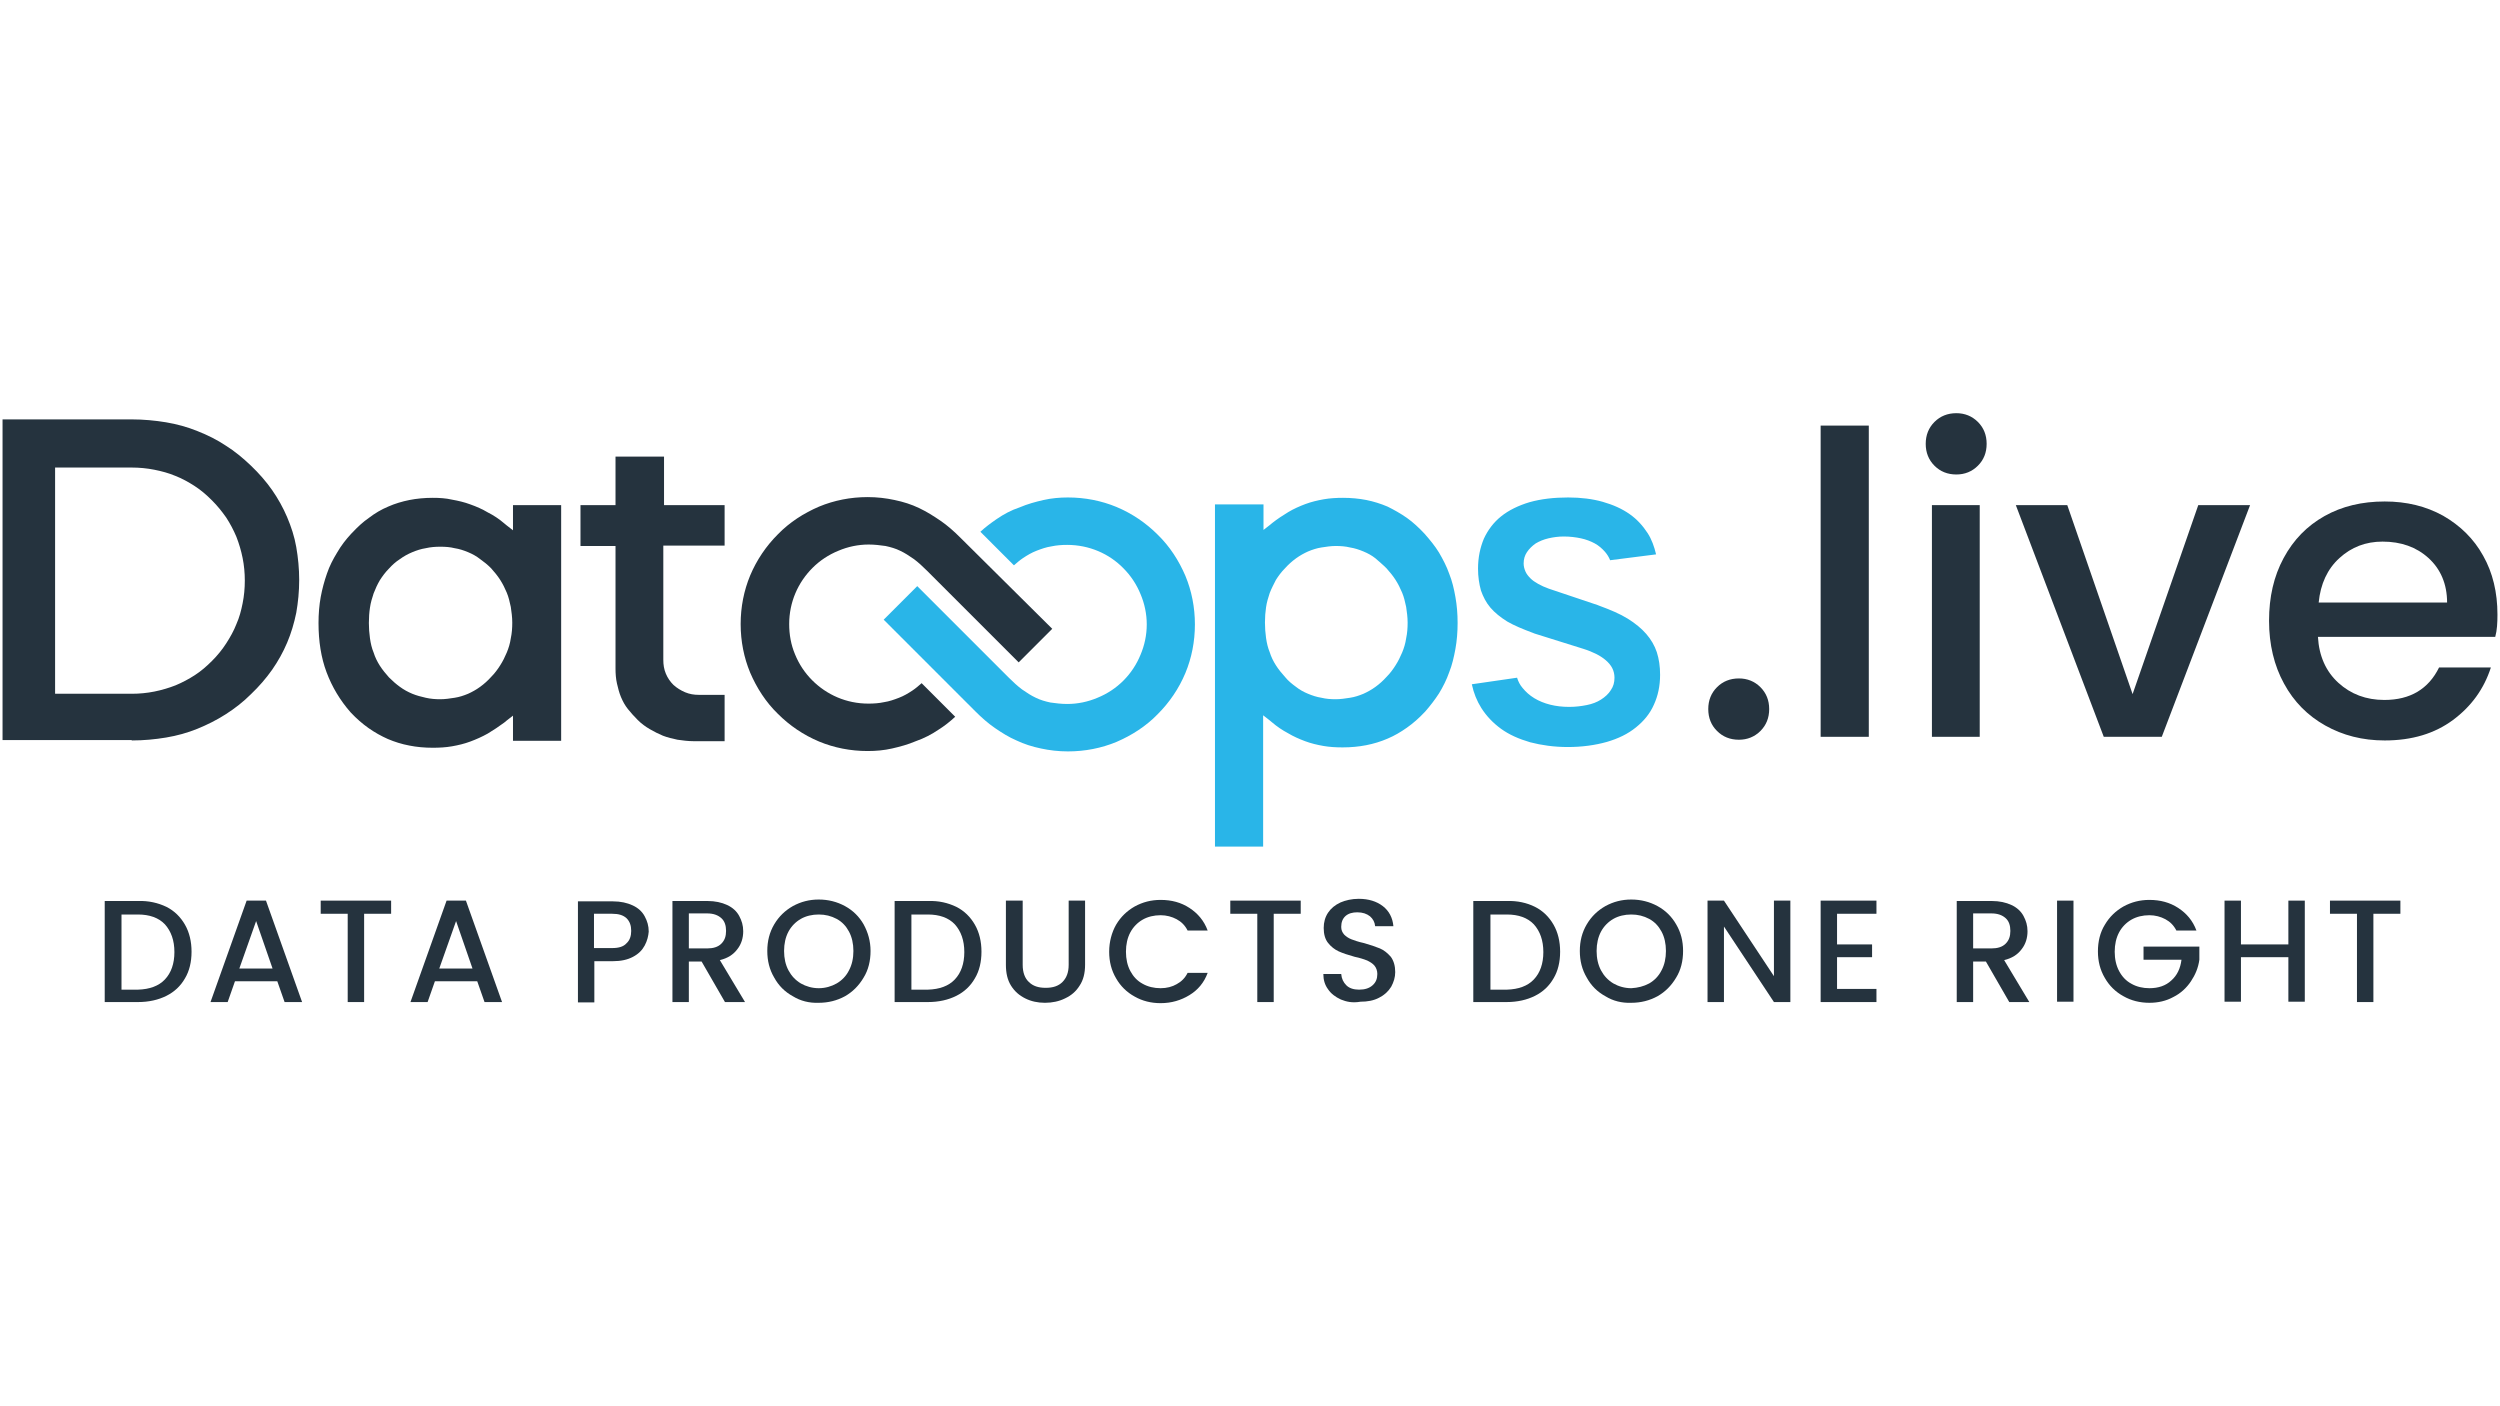 <svg width="160" height="90" viewBox="0 0 160 90" fill="none" xmlns="http://www.w3.org/2000/svg">
<g clip-path="url(#clip0_618_24)">
<path fill-rule="evenodd" clip-rule="evenodd" d="M63.794 33.215C63.421 33.472 63.071 33.729 62.744 34.033L64.892 36.181C65.079 36.017 65.266 35.854 65.476 35.714C65.756 35.527 66.036 35.364 66.34 35.247C66.643 35.13 66.97 35.013 67.297 34.967C67.624 34.897 67.951 34.873 68.301 34.873C69.702 34.873 70.987 35.434 71.897 36.368C72.364 36.835 72.738 37.395 72.995 38.026C73.252 38.633 73.392 39.287 73.392 39.964C73.392 40.641 73.252 41.295 72.995 41.902C72.738 42.532 72.364 43.093 71.897 43.56C71.43 44.027 70.87 44.401 70.239 44.657C69.632 44.914 68.978 45.054 68.301 45.054C67.928 45.054 67.554 45.008 67.227 44.961C66.9 44.891 66.573 44.797 66.293 44.657C65.99 44.517 65.709 44.33 65.406 44.12C65.126 43.91 64.845 43.653 64.565 43.373L58.704 37.512L56.556 39.66L62.417 45.521C62.814 45.918 63.234 46.292 63.678 46.595C64.121 46.899 64.565 47.179 65.055 47.389C65.546 47.623 66.059 47.786 66.62 47.903C67.157 48.02 67.741 48.09 68.348 48.09C69.445 48.09 70.496 47.88 71.454 47.483C72.434 47.062 73.345 46.479 74.092 45.708C74.839 44.961 75.447 44.074 75.867 43.069C76.264 42.112 76.474 41.061 76.474 39.964C76.474 38.866 76.264 37.816 75.867 36.858C75.447 35.877 74.863 34.967 74.092 34.219C73.345 33.472 72.458 32.865 71.454 32.445C70.496 32.048 69.445 31.838 68.348 31.838C67.811 31.838 67.297 31.884 66.783 32.001C66.27 32.118 65.756 32.258 65.266 32.468C64.705 32.655 64.238 32.912 63.794 33.215Z" fill="#29B5E8"/>
<path fill-rule="evenodd" clip-rule="evenodd" d="M8.43 47.389C9.2 47.389 9.924 47.319 10.625 47.203C11.325 47.086 12.002 46.899 12.633 46.642C13.263 46.385 13.87 46.082 14.454 45.708C15.038 45.334 15.575 44.914 16.065 44.424C16.579 43.933 17.023 43.42 17.42 42.859C17.793 42.322 18.12 41.739 18.377 41.131C18.634 40.524 18.821 39.894 18.961 39.217C19.078 38.539 19.148 37.862 19.148 37.115C19.148 36.391 19.078 35.691 18.961 35.013C18.844 34.336 18.634 33.706 18.377 33.099C18.12 32.492 17.793 31.908 17.42 31.371C17.046 30.834 16.579 30.297 16.065 29.806C15.552 29.316 15.015 28.872 14.454 28.522C13.894 28.148 13.287 27.845 12.633 27.588C12.002 27.331 11.325 27.144 10.625 27.027C9.924 26.911 9.177 26.841 8.43 26.841H0.163V47.366H8.43V47.389ZM27.694 31.861C27.18 31.861 26.667 31.908 26.2 32.001C25.733 32.095 25.266 32.235 24.845 32.422C24.402 32.608 24.005 32.842 23.608 33.145C23.234 33.402 22.884 33.729 22.557 34.079L22.487 34.149C22.137 34.523 21.833 34.92 21.576 35.364C21.319 35.784 21.086 36.228 20.922 36.718C20.759 37.185 20.619 37.699 20.525 38.212C20.432 38.726 20.385 39.287 20.385 39.87C20.385 41.038 20.549 42.089 20.899 43.023C21.249 43.957 21.763 44.821 22.44 45.591L22.463 45.615C22.814 45.988 23.187 46.315 23.584 46.595C23.981 46.876 24.402 47.109 24.822 47.296C25.266 47.483 25.709 47.623 26.2 47.716C26.667 47.81 27.18 47.856 27.694 47.856C28.114 47.856 28.535 47.833 28.932 47.763C29.329 47.693 29.726 47.599 30.099 47.459C30.473 47.319 30.846 47.156 31.22 46.946C31.57 46.736 31.921 46.502 32.271 46.245L32.411 46.128L32.831 45.801V46.315V46.502V47.413H35.914V32.328H32.831V33.239V33.426V33.939L32.411 33.612L32.271 33.496C31.944 33.215 31.594 32.982 31.22 32.795C30.87 32.585 30.496 32.422 30.099 32.281C29.726 32.141 29.329 32.048 28.932 31.978C28.535 31.884 28.114 31.861 27.694 31.861ZM31.43 36.368C31.64 36.601 31.851 36.858 32.014 37.115C32.178 37.372 32.318 37.652 32.434 37.932C32.551 38.212 32.621 38.516 32.691 38.843C32.738 39.17 32.785 39.497 32.785 39.847C32.785 40.197 32.761 40.524 32.691 40.851C32.645 41.178 32.551 41.482 32.434 41.762C32.318 42.042 32.178 42.322 32.014 42.579C31.851 42.836 31.664 43.093 31.43 43.326C31.22 43.56 30.987 43.77 30.73 43.957C30.473 44.144 30.216 44.284 29.959 44.401C29.679 44.517 29.399 44.611 29.095 44.657C28.792 44.704 28.488 44.751 28.184 44.751C27.858 44.751 27.554 44.727 27.25 44.657C26.947 44.587 26.667 44.517 26.387 44.401C26.106 44.284 25.849 44.144 25.593 43.957C25.336 43.77 25.125 43.583 24.892 43.35C24.682 43.116 24.472 42.859 24.308 42.602C24.145 42.346 24.005 42.065 23.911 41.762C23.794 41.482 23.724 41.178 23.678 40.851C23.631 40.524 23.608 40.197 23.608 39.87C23.608 39.52 23.631 39.193 23.678 38.89C23.724 38.563 23.818 38.259 23.911 37.979C24.028 37.675 24.145 37.419 24.308 37.138C24.472 36.882 24.659 36.625 24.892 36.391C25.102 36.158 25.336 35.947 25.593 35.784C25.849 35.597 26.106 35.457 26.387 35.34C26.667 35.224 26.947 35.13 27.25 35.084C27.554 35.013 27.858 34.99 28.184 34.99C28.511 34.99 28.815 35.013 29.095 35.084C29.399 35.13 29.679 35.224 29.959 35.34C30.239 35.457 30.496 35.597 30.73 35.784C30.963 35.947 31.197 36.134 31.43 36.368ZM8.43 29.923C8.92 29.923 9.41 29.97 9.877 30.063C10.344 30.156 10.788 30.273 11.232 30.46C11.652 30.623 12.072 30.857 12.469 31.114C12.866 31.371 13.217 31.674 13.567 32.025C13.917 32.375 14.197 32.725 14.477 33.122C14.734 33.519 14.944 33.916 15.131 34.36C15.295 34.78 15.435 35.247 15.528 35.714C15.622 36.181 15.668 36.671 15.668 37.162C15.668 37.652 15.622 38.142 15.528 38.609C15.435 39.077 15.318 39.52 15.131 39.94C14.968 40.361 14.734 40.781 14.477 41.178C14.221 41.575 13.917 41.949 13.567 42.299C13.217 42.649 12.866 42.953 12.469 43.21C12.072 43.466 11.675 43.677 11.232 43.863C10.811 44.027 10.344 44.167 9.877 44.26C9.41 44.354 8.92 44.401 8.43 44.401H3.876H3.783H3.526V44.144V43.98V30.273V30.18V29.923H3.783H3.876H8.43Z" fill="#25333E"/>
<path fill-rule="evenodd" clip-rule="evenodd" d="M37.151 34.943H39.043H39.136H39.393V35.2V35.294V42.789C39.393 43.116 39.416 43.443 39.486 43.747C39.556 44.05 39.626 44.33 39.743 44.611C39.86 44.891 40 45.148 40.187 45.381C40.374 45.615 40.584 45.848 40.817 46.082C41.051 46.315 41.308 46.502 41.588 46.666C41.868 46.829 42.148 46.969 42.428 47.086C42.732 47.203 43.036 47.273 43.362 47.343C43.689 47.389 44.04 47.436 44.39 47.436H46.375V44.471H44.74C44.413 44.471 44.133 44.424 43.853 44.307C43.573 44.19 43.316 44.027 43.106 43.84C42.895 43.63 42.732 43.396 42.615 43.116C42.498 42.836 42.452 42.556 42.452 42.229V35.27V35.177V34.92H42.709H42.802H46.375V32.328H42.802H42.709H42.498V32.071V31.978V29.222H39.393V31.978V32.071V32.328H39.136H39.043H37.151V34.943Z" fill="#25333E"/>
<path fill-rule="evenodd" clip-rule="evenodd" d="M80.841 54.208V46.502V46.315V45.778L81.261 46.105L81.401 46.222C81.728 46.502 82.078 46.736 82.428 46.922C82.779 47.133 83.152 47.296 83.526 47.436C83.9 47.576 84.296 47.67 84.694 47.74C85.091 47.81 85.511 47.833 85.931 47.833C86.982 47.833 87.939 47.646 88.803 47.273C89.247 47.086 89.644 46.852 90.041 46.572C90.438 46.292 90.811 45.965 91.162 45.591L91.208 45.545C91.535 45.171 91.839 44.774 92.096 44.377C92.353 43.957 92.586 43.49 92.749 43.023C92.936 42.556 93.053 42.042 93.147 41.528C93.24 41.015 93.287 40.454 93.287 39.87C93.287 39.287 93.24 38.726 93.147 38.212C93.053 37.675 92.936 37.185 92.749 36.718C92.586 36.251 92.353 35.807 92.096 35.364C91.839 34.943 91.512 34.546 91.162 34.149C90.811 33.776 90.438 33.426 90.041 33.145C89.644 32.865 89.224 32.632 88.803 32.422C88.36 32.235 87.916 32.095 87.449 32.001C86.982 31.908 86.468 31.861 85.954 31.861C85.534 31.861 85.114 31.884 84.717 31.954C84.32 32.025 83.923 32.118 83.549 32.258C83.176 32.398 82.802 32.562 82.452 32.772C82.102 32.982 81.751 33.215 81.424 33.472L81.284 33.589L80.864 33.916V33.379V33.192V32.281H77.758V54.184H80.841V54.208ZM105.989 35.48C105.873 34.99 105.709 34.523 105.452 34.126C105.149 33.659 104.775 33.239 104.308 32.912C103.818 32.562 103.234 32.305 102.58 32.118C101.926 31.931 101.179 31.838 100.362 31.838C99.451 31.838 98.634 31.931 97.887 32.141C97.186 32.351 96.556 32.655 96.065 33.052C95.598 33.426 95.225 33.916 94.968 34.476C94.734 35.037 94.594 35.667 94.594 36.391C94.594 36.905 94.664 37.372 94.781 37.792C94.921 38.189 95.108 38.563 95.388 38.89C95.668 39.217 96.019 39.497 96.462 39.777C96.906 40.034 97.466 40.267 98.097 40.501L98.214 40.548L101.343 41.528C101.646 41.622 101.926 41.739 102.16 41.855C102.393 41.972 102.604 42.112 102.767 42.252C102.954 42.416 103.094 42.579 103.187 42.766C103.281 42.953 103.327 43.163 103.327 43.373C103.327 43.677 103.257 43.933 103.094 44.167C102.954 44.401 102.72 44.611 102.463 44.774C102.207 44.938 101.903 45.054 101.553 45.124C101.203 45.194 100.829 45.241 100.432 45.241C99.988 45.241 99.591 45.194 99.218 45.101C98.844 45.008 98.494 44.867 98.19 44.681C97.887 44.494 97.653 44.284 97.443 44.027C97.28 43.84 97.163 43.606 97.093 43.373L94.197 43.793C94.314 44.354 94.524 44.867 94.804 45.311C95.131 45.825 95.552 46.269 96.065 46.642C96.579 47.016 97.21 47.296 97.933 47.506C98.657 47.693 99.451 47.81 100.339 47.81C101.249 47.81 102.09 47.693 102.837 47.483C103.561 47.273 104.191 46.969 104.705 46.549C105.196 46.152 105.593 45.685 105.849 45.101C106.106 44.541 106.246 43.91 106.246 43.186C106.246 42.649 106.176 42.182 106.036 41.739C105.896 41.318 105.663 40.921 105.359 40.571C105.055 40.221 104.658 39.894 104.168 39.59C103.678 39.287 103.071 39.03 102.37 38.773L102.253 38.726L99.124 37.675C98.868 37.582 98.657 37.489 98.447 37.372C98.237 37.255 98.073 37.138 97.957 37.022C97.817 36.882 97.7 36.741 97.63 36.578C97.56 36.414 97.513 36.251 97.513 36.064C97.513 35.784 97.583 35.55 97.723 35.34C97.863 35.13 98.05 34.943 98.284 34.78C98.517 34.64 98.797 34.523 99.101 34.453C99.404 34.383 99.731 34.336 100.082 34.336C100.479 34.336 100.852 34.383 101.179 34.453C101.506 34.523 101.81 34.64 102.067 34.78C102.323 34.92 102.534 35.107 102.72 35.317C102.86 35.48 102.977 35.667 103.047 35.854L105.989 35.48ZM88.733 36.368C88.943 36.601 89.153 36.858 89.317 37.115C89.48 37.372 89.621 37.652 89.737 37.932C89.854 38.212 89.924 38.516 89.994 38.843C90.041 39.17 90.088 39.497 90.088 39.847C90.088 40.197 90.064 40.524 89.994 40.851C89.947 41.178 89.854 41.482 89.737 41.762C89.621 42.042 89.48 42.322 89.317 42.579C89.153 42.836 88.967 43.093 88.733 43.326C88.523 43.56 88.29 43.77 88.033 43.957C87.776 44.144 87.519 44.284 87.262 44.401C86.982 44.517 86.702 44.611 86.398 44.657C86.095 44.704 85.791 44.751 85.487 44.751C85.16 44.751 84.857 44.727 84.577 44.657C84.273 44.611 83.993 44.517 83.713 44.401C83.433 44.284 83.176 44.144 82.942 43.957C82.685 43.77 82.452 43.583 82.242 43.326C82.031 43.093 81.821 42.836 81.658 42.579C81.494 42.322 81.354 42.042 81.261 41.739C81.144 41.458 81.074 41.155 81.027 40.828C80.981 40.501 80.957 40.174 80.957 39.847C80.957 39.497 80.981 39.17 81.027 38.866C81.074 38.539 81.168 38.236 81.261 37.956C81.378 37.652 81.518 37.395 81.658 37.115C81.821 36.858 82.008 36.601 82.242 36.368C82.452 36.134 82.685 35.924 82.942 35.737C83.199 35.55 83.456 35.41 83.713 35.294C83.993 35.177 84.273 35.084 84.577 35.037C84.88 34.99 85.184 34.943 85.487 34.943C85.814 34.943 86.118 34.967 86.398 35.037C86.702 35.084 86.982 35.177 87.262 35.294C87.542 35.41 87.799 35.55 88.033 35.737C88.266 35.947 88.5 36.134 88.733 36.368Z" fill="#29B5E8"/>
<path fill-rule="evenodd" clip-rule="evenodd" d="M60.082 46.689C60.455 46.455 60.806 46.175 61.133 45.872L58.984 43.723C58.797 43.887 58.611 44.05 58.401 44.19C58.12 44.377 57.84 44.541 57.536 44.657C57.233 44.774 56.906 44.891 56.579 44.938C56.252 45.008 55.925 45.031 55.575 45.031C54.174 45.031 52.913 44.471 51.979 43.536C51.512 43.069 51.138 42.509 50.882 41.879C50.625 41.271 50.508 40.618 50.508 39.94C50.508 38.539 51.068 37.278 52.002 36.344C52.469 35.877 53.03 35.504 53.66 35.247C54.267 34.99 54.921 34.85 55.598 34.85C55.972 34.85 56.346 34.897 56.672 34.943C56.999 35.013 57.326 35.107 57.606 35.247C57.91 35.387 58.19 35.574 58.494 35.784C58.774 35.994 59.054 36.251 59.334 36.531L65.196 42.392L67.344 40.244L61.459 34.406C61.062 34.009 60.642 33.636 60.199 33.332C59.755 33.029 59.311 32.748 58.821 32.515C58.33 32.281 57.817 32.118 57.256 32.001C56.719 31.884 56.135 31.814 55.528 31.814C54.431 31.814 53.38 32.025 52.423 32.422C51.442 32.842 50.531 33.426 49.784 34.196C49.037 34.943 48.43 35.831 48.009 36.835C47.612 37.792 47.402 38.843 47.402 39.94C47.402 41.038 47.612 42.089 48.009 43.046C48.43 44.027 49.013 44.938 49.784 45.685C50.531 46.432 51.419 47.039 52.423 47.459C53.38 47.856 54.431 48.066 55.528 48.066C56.065 48.066 56.579 48.02 57.093 47.903C57.606 47.786 58.12 47.646 58.611 47.436C59.148 47.249 59.638 46.992 60.082 46.689Z" fill="#25333E"/>
<path d="M109.889 46.782C109.515 46.409 109.329 45.942 109.329 45.381C109.329 44.821 109.515 44.354 109.889 43.98C110.263 43.606 110.73 43.42 111.29 43.42C111.827 43.42 112.294 43.606 112.668 43.98C113.041 44.354 113.228 44.821 113.228 45.381C113.228 45.942 113.041 46.409 112.668 46.782C112.294 47.156 111.827 47.343 111.29 47.343C110.73 47.343 110.263 47.156 109.889 46.782Z" fill="#25333E"/>
<path d="M119.603 27.238V47.156H116.521V27.238H119.603Z" fill="#25333E"/>
<path d="M123.806 29.806C123.433 29.433 123.246 28.966 123.246 28.405C123.246 27.845 123.433 27.378 123.806 27.004C124.18 26.631 124.647 26.444 125.207 26.444C125.744 26.444 126.211 26.631 126.585 27.004C126.959 27.378 127.145 27.845 127.145 28.405C127.145 28.966 126.959 29.433 126.585 29.806C126.211 30.18 125.744 30.367 125.207 30.367C124.647 30.367 124.18 30.18 123.806 29.806Z" fill="#25333E"/>
<path d="M126.702 32.328H123.643V47.156H126.702V32.328Z" fill="#25333E"/>
<path d="M136.486 44.424L140.689 32.328H144.005L138.354 47.156H134.641L129.013 32.328H132.306L136.486 44.424Z" fill="#25333E"/>
<path d="M159.837 39.333C159.837 37.909 159.533 36.648 158.926 35.574C158.319 34.476 157.455 33.636 156.357 33.005C155.26 32.398 154.022 32.095 152.621 32.095C151.173 32.095 149.889 32.398 148.768 33.029C147.647 33.659 146.783 34.546 146.153 35.714C145.522 36.882 145.219 38.212 145.219 39.73C145.219 41.248 145.546 42.602 146.176 43.747C146.807 44.914 147.694 45.801 148.815 46.432C149.936 47.062 151.197 47.389 152.621 47.389C154.372 47.389 155.82 46.946 156.988 46.082C158.155 45.218 158.973 44.097 159.416 42.719H156.1C155.423 44.097 154.256 44.797 152.598 44.797C151.43 44.797 150.45 44.424 149.656 43.7C148.862 42.976 148.418 41.995 148.348 40.758H159.696C159.813 40.337 159.837 39.847 159.837 39.333ZM148.395 38.563C148.511 37.372 148.955 36.414 149.726 35.714C150.496 35.013 151.407 34.663 152.481 34.663C153.672 34.663 154.653 35.013 155.423 35.714C156.194 36.414 156.614 37.372 156.614 38.563H148.395Z" fill="#25333E"/>
<path d="M10.648 58.037C11.162 58.294 11.559 58.691 11.839 59.182C12.119 59.672 12.259 60.256 12.259 60.91C12.259 61.563 12.119 62.147 11.839 62.614C11.559 63.105 11.162 63.478 10.648 63.735C10.134 63.992 9.527 64.132 8.827 64.132H6.702V57.664H8.827C9.504 57.64 10.111 57.781 10.648 58.037ZM10.555 62.684C10.951 62.264 11.162 61.68 11.162 60.933C11.162 60.186 10.951 59.602 10.555 59.158C10.158 58.738 9.574 58.528 8.827 58.528H7.776V63.338H8.827C9.574 63.315 10.158 63.105 10.555 62.684Z" fill="#25333E"/>
<path d="M17.747 62.801H15.038L14.571 64.132H13.473L15.785 57.64H17.023L19.334 64.132H18.214L17.747 62.801ZM17.443 61.984L16.392 58.948L15.318 61.984H17.443Z" fill="#25333E"/>
<path d="M25.032 57.64V58.481H23.304V64.132H22.253V58.481H20.525V57.64H25.032Z" fill="#25333E"/>
<path d="M30.543 62.801H27.834L27.367 64.132H26.27L28.581 57.64H29.819L32.131 64.132H31.01L30.543 62.801ZM30.239 61.984L29.189 58.948L28.114 61.984H30.239Z" fill="#25333E"/>
<path d="M41.261 60.513C41.097 60.816 40.864 61.05 40.514 61.236C40.163 61.423 39.743 61.517 39.206 61.517H38.038V64.155H36.988V57.687H39.229C39.72 57.687 40.14 57.781 40.49 57.944C40.841 58.107 41.097 58.341 41.261 58.645C41.424 58.948 41.518 59.252 41.518 59.625C41.494 59.905 41.424 60.209 41.261 60.513ZM40.093 60.373C40.304 60.186 40.397 59.905 40.397 59.578C40.397 59.228 40.304 58.971 40.093 58.761C39.883 58.574 39.603 58.481 39.183 58.481H38.015V60.676H39.183C39.603 60.676 39.907 60.583 40.093 60.373Z" fill="#25333E"/>
<path d="M46.398 64.132L44.904 61.54H44.086V64.132H43.036V57.664H45.277C45.768 57.664 46.188 57.757 46.538 57.921C46.889 58.084 47.145 58.318 47.309 58.621C47.472 58.925 47.566 59.228 47.566 59.602C47.566 60.022 47.449 60.419 47.192 60.746C46.935 61.096 46.562 61.33 46.071 61.447L47.682 64.132H46.398ZM44.086 60.699H45.254C45.651 60.699 45.954 60.606 46.165 60.396C46.375 60.186 46.468 59.929 46.468 59.578C46.468 59.228 46.375 58.948 46.165 58.761C45.954 58.574 45.674 58.458 45.254 58.458H44.086V60.699Z" fill="#25333E"/>
<path d="M50.741 63.758C50.228 63.478 49.831 63.081 49.55 62.567C49.247 62.054 49.107 61.493 49.107 60.863C49.107 60.232 49.247 59.672 49.55 59.158C49.854 58.645 50.251 58.271 50.741 57.991C51.255 57.711 51.792 57.57 52.399 57.57C53.006 57.57 53.567 57.711 54.081 57.991C54.594 58.271 54.991 58.668 55.271 59.158C55.552 59.672 55.715 60.232 55.715 60.863C55.715 61.493 55.575 62.077 55.271 62.567C54.968 63.081 54.571 63.478 54.081 63.758C53.567 64.038 53.006 64.179 52.399 64.179C51.792 64.202 51.232 64.062 50.741 63.758ZM53.544 62.941C53.87 62.754 54.151 62.474 54.337 62.1C54.524 61.75 54.618 61.33 54.618 60.863C54.618 60.396 54.524 59.975 54.337 59.625C54.151 59.275 53.894 58.995 53.544 58.808C53.193 58.621 52.82 58.528 52.399 58.528C51.979 58.528 51.582 58.621 51.255 58.808C50.928 58.995 50.648 59.275 50.461 59.625C50.274 59.975 50.181 60.396 50.181 60.863C50.181 61.33 50.274 61.75 50.461 62.1C50.648 62.451 50.905 62.731 51.255 62.941C51.582 63.128 51.979 63.245 52.399 63.245C52.82 63.245 53.217 63.128 53.544 62.941Z" fill="#25333E"/>
<path d="M61.203 58.037C61.716 58.294 62.113 58.691 62.393 59.182C62.674 59.672 62.814 60.256 62.814 60.91C62.814 61.563 62.674 62.147 62.393 62.614C62.113 63.105 61.716 63.478 61.203 63.735C60.689 63.992 60.082 64.132 59.381 64.132H57.256V57.664H59.381C60.082 57.64 60.666 57.781 61.203 58.037ZM61.109 62.684C61.506 62.264 61.716 61.68 61.716 60.933C61.716 60.186 61.506 59.602 61.109 59.158C60.712 58.738 60.128 58.528 59.381 58.528H58.33V63.338H59.381C60.128 63.315 60.712 63.105 61.109 62.684Z" fill="#25333E"/>
<path d="M65.452 57.64V61.75C65.452 62.24 65.593 62.614 65.849 62.848C66.106 63.105 66.457 63.221 66.924 63.221C67.391 63.221 67.741 63.105 67.998 62.848C68.254 62.591 68.395 62.24 68.395 61.75V57.64H69.445V61.75C69.445 62.287 69.329 62.731 69.095 63.081C68.862 63.455 68.558 63.712 68.161 63.898C67.787 64.085 67.344 64.179 66.877 64.179C66.41 64.179 65.989 64.085 65.616 63.898C65.242 63.712 64.939 63.455 64.705 63.081C64.472 62.708 64.378 62.264 64.378 61.75V57.64H65.452Z" fill="#25333E"/>
<path d="M71.43 59.182C71.734 58.668 72.131 58.294 72.621 58.014C73.135 57.734 73.672 57.594 74.279 57.594C74.98 57.594 75.587 57.757 76.124 58.107C76.661 58.458 77.058 58.925 77.291 59.555H76.007C75.844 59.228 75.61 58.995 75.306 58.831C75.003 58.668 74.653 58.574 74.279 58.574C73.859 58.574 73.462 58.668 73.135 58.855C72.808 59.041 72.528 59.322 72.341 59.672C72.154 60.022 72.061 60.443 72.061 60.91C72.061 61.377 72.154 61.797 72.341 62.147C72.528 62.497 72.784 62.778 73.135 62.964C73.462 63.151 73.859 63.245 74.279 63.245C74.676 63.245 75.026 63.151 75.306 62.988C75.61 62.824 75.844 62.591 76.007 62.264H77.291C77.058 62.894 76.661 63.361 76.124 63.688C75.587 64.015 74.98 64.202 74.279 64.202C73.672 64.202 73.111 64.062 72.621 63.782C72.107 63.502 71.71 63.105 71.43 62.614C71.127 62.1 70.987 61.54 70.987 60.91C70.987 60.279 71.15 59.672 71.43 59.182Z" fill="#25333E"/>
<path d="M83.246 57.64V58.481H81.518V64.132H80.467V58.481H78.739V57.64H83.246Z" fill="#25333E"/>
<path d="M85.814 63.968C85.464 63.805 85.184 63.595 84.997 63.315C84.787 63.035 84.694 62.708 84.694 62.334H85.838C85.861 62.638 85.978 62.871 86.165 63.058C86.351 63.245 86.632 63.338 86.982 63.338C87.356 63.338 87.636 63.245 87.846 63.058C88.056 62.871 88.149 62.638 88.149 62.334C88.149 62.124 88.079 61.937 87.963 61.797C87.846 61.657 87.682 61.563 87.496 61.47C87.309 61.4 87.052 61.306 86.702 61.236C86.281 61.12 85.931 61.003 85.674 60.886C85.417 60.769 85.184 60.583 84.997 60.349C84.81 60.116 84.717 59.789 84.717 59.392C84.717 59.018 84.81 58.691 84.997 58.411C85.184 58.131 85.441 57.921 85.791 57.757C86.118 57.617 86.515 57.524 86.959 57.524C87.589 57.524 88.103 57.687 88.5 57.991C88.897 58.294 89.13 58.738 89.177 59.275H88.009C87.986 59.018 87.869 58.808 87.682 58.645C87.472 58.481 87.215 58.388 86.865 58.388C86.561 58.388 86.305 58.458 86.118 58.621C85.931 58.785 85.838 59.018 85.838 59.322C85.838 59.532 85.908 59.672 86.025 59.812C86.141 59.929 86.305 60.045 86.492 60.116C86.678 60.186 86.935 60.279 87.262 60.349C87.682 60.466 88.033 60.583 88.313 60.699C88.593 60.816 88.803 61.003 89.013 61.236C89.2 61.493 89.294 61.82 89.294 62.217C89.294 62.544 89.2 62.848 89.037 63.151C88.85 63.455 88.593 63.688 88.266 63.852C87.916 64.038 87.519 64.109 87.075 64.109C86.538 64.202 86.165 64.109 85.814 63.968Z" fill="#25333E"/>
<path d="M98.237 58.037C98.751 58.294 99.148 58.691 99.428 59.182C99.708 59.672 99.848 60.256 99.848 60.91C99.848 61.563 99.708 62.147 99.428 62.614C99.148 63.105 98.751 63.478 98.237 63.735C97.723 63.992 97.116 64.132 96.416 64.132H94.291V57.664H96.416C97.116 57.64 97.723 57.781 98.237 58.037ZM98.167 62.684C98.564 62.264 98.774 61.68 98.774 60.933C98.774 60.186 98.564 59.602 98.167 59.158C97.77 58.738 97.186 58.528 96.439 58.528H95.388V63.338H96.439C97.186 63.315 97.77 63.105 98.167 62.684Z" fill="#25333E"/>
<path d="M102.744 63.758C102.23 63.478 101.833 63.081 101.553 62.567C101.249 62.054 101.109 61.493 101.109 60.863C101.109 60.232 101.249 59.672 101.553 59.158C101.856 58.645 102.253 58.271 102.744 57.991C103.257 57.711 103.794 57.57 104.402 57.57C105.009 57.57 105.569 57.711 106.083 57.991C106.597 58.271 106.994 58.668 107.274 59.158C107.577 59.672 107.717 60.232 107.717 60.863C107.717 61.493 107.577 62.077 107.274 62.567C106.97 63.081 106.573 63.478 106.083 63.758C105.569 64.038 105.009 64.179 104.402 64.179C103.794 64.202 103.234 64.062 102.744 63.758ZM105.546 62.941C105.873 62.754 106.153 62.474 106.34 62.1C106.527 61.75 106.62 61.33 106.62 60.863C106.62 60.396 106.527 59.975 106.34 59.625C106.153 59.275 105.896 58.995 105.546 58.808C105.196 58.621 104.822 58.528 104.402 58.528C103.981 58.528 103.584 58.621 103.257 58.808C102.93 58.995 102.65 59.275 102.463 59.625C102.277 59.975 102.183 60.396 102.183 60.863C102.183 61.33 102.277 61.75 102.463 62.1C102.65 62.451 102.907 62.731 103.257 62.941C103.584 63.128 103.981 63.245 104.402 63.245C104.822 63.221 105.196 63.128 105.546 62.941Z" fill="#25333E"/>
<path d="M114.583 64.132H113.532L110.333 59.298V64.132H109.282V57.64H110.333L113.532 62.474V57.64H114.583V64.132Z" fill="#25333E"/>
<path d="M117.571 58.481V60.443H119.813V61.26H117.571V63.291H120.093V64.132H116.521V57.64H120.093V58.481H117.571Z" fill="#25333E"/>
<path d="M128.593 64.132L127.099 61.54H126.281V64.132H125.231V57.664H127.472C127.963 57.664 128.383 57.757 128.733 57.921C129.083 58.084 129.34 58.318 129.504 58.621C129.667 58.925 129.761 59.228 129.761 59.602C129.761 60.022 129.644 60.419 129.387 60.746C129.13 61.096 128.757 61.33 128.266 61.447L129.877 64.132H128.593ZM126.281 60.699H127.449C127.846 60.699 128.149 60.606 128.36 60.396C128.57 60.186 128.663 59.929 128.663 59.578C128.663 59.228 128.57 58.948 128.36 58.761C128.149 58.574 127.869 58.458 127.449 58.458H126.281V60.699Z" fill="#25333E"/>
<path d="M132.703 57.64V64.109H131.652V57.64H132.703Z" fill="#25333E"/>
<path d="M134.711 59.182C135.015 58.668 135.412 58.294 135.902 58.014C136.416 57.734 136.953 57.594 137.56 57.594C138.26 57.594 138.867 57.757 139.405 58.107C139.942 58.458 140.339 58.925 140.572 59.555H139.288C139.124 59.228 138.891 58.995 138.587 58.831C138.284 58.668 137.933 58.574 137.56 58.574C137.139 58.574 136.743 58.668 136.416 58.855C136.089 59.041 135.808 59.322 135.622 59.672C135.435 60.022 135.341 60.443 135.341 60.91C135.341 61.377 135.435 61.797 135.622 62.147C135.808 62.497 136.065 62.778 136.416 62.964C136.743 63.151 137.139 63.245 137.56 63.245C138.144 63.245 138.611 63.081 138.961 62.754C139.334 62.427 139.545 61.984 139.615 61.423H137.186V60.583H140.759V61.423C140.689 61.937 140.502 62.381 140.222 62.801C139.942 63.221 139.568 63.572 139.101 63.805C138.634 64.062 138.12 64.179 137.56 64.179C136.953 64.179 136.392 64.038 135.902 63.758C135.388 63.478 134.991 63.081 134.711 62.591C134.407 62.077 134.267 61.517 134.267 60.886C134.267 60.256 134.407 59.672 134.711 59.182Z" fill="#25333E"/>
<path d="M147.507 57.64V64.109H146.456V61.26H143.421V64.109H142.37V57.64H143.421V60.443H146.456V57.64H147.507Z" fill="#25333E"/>
<path d="M153.625 57.64V58.481H151.897V64.132H150.846V58.481H149.118V57.64H153.625Z" fill="#25333E"/>
</g>
<defs>
<clipPath id="clip0_618_24">
<rect width="160" height="38.622" fill="white" transform="translate(0 26)"/>
</clipPath>
</defs>
</svg>
